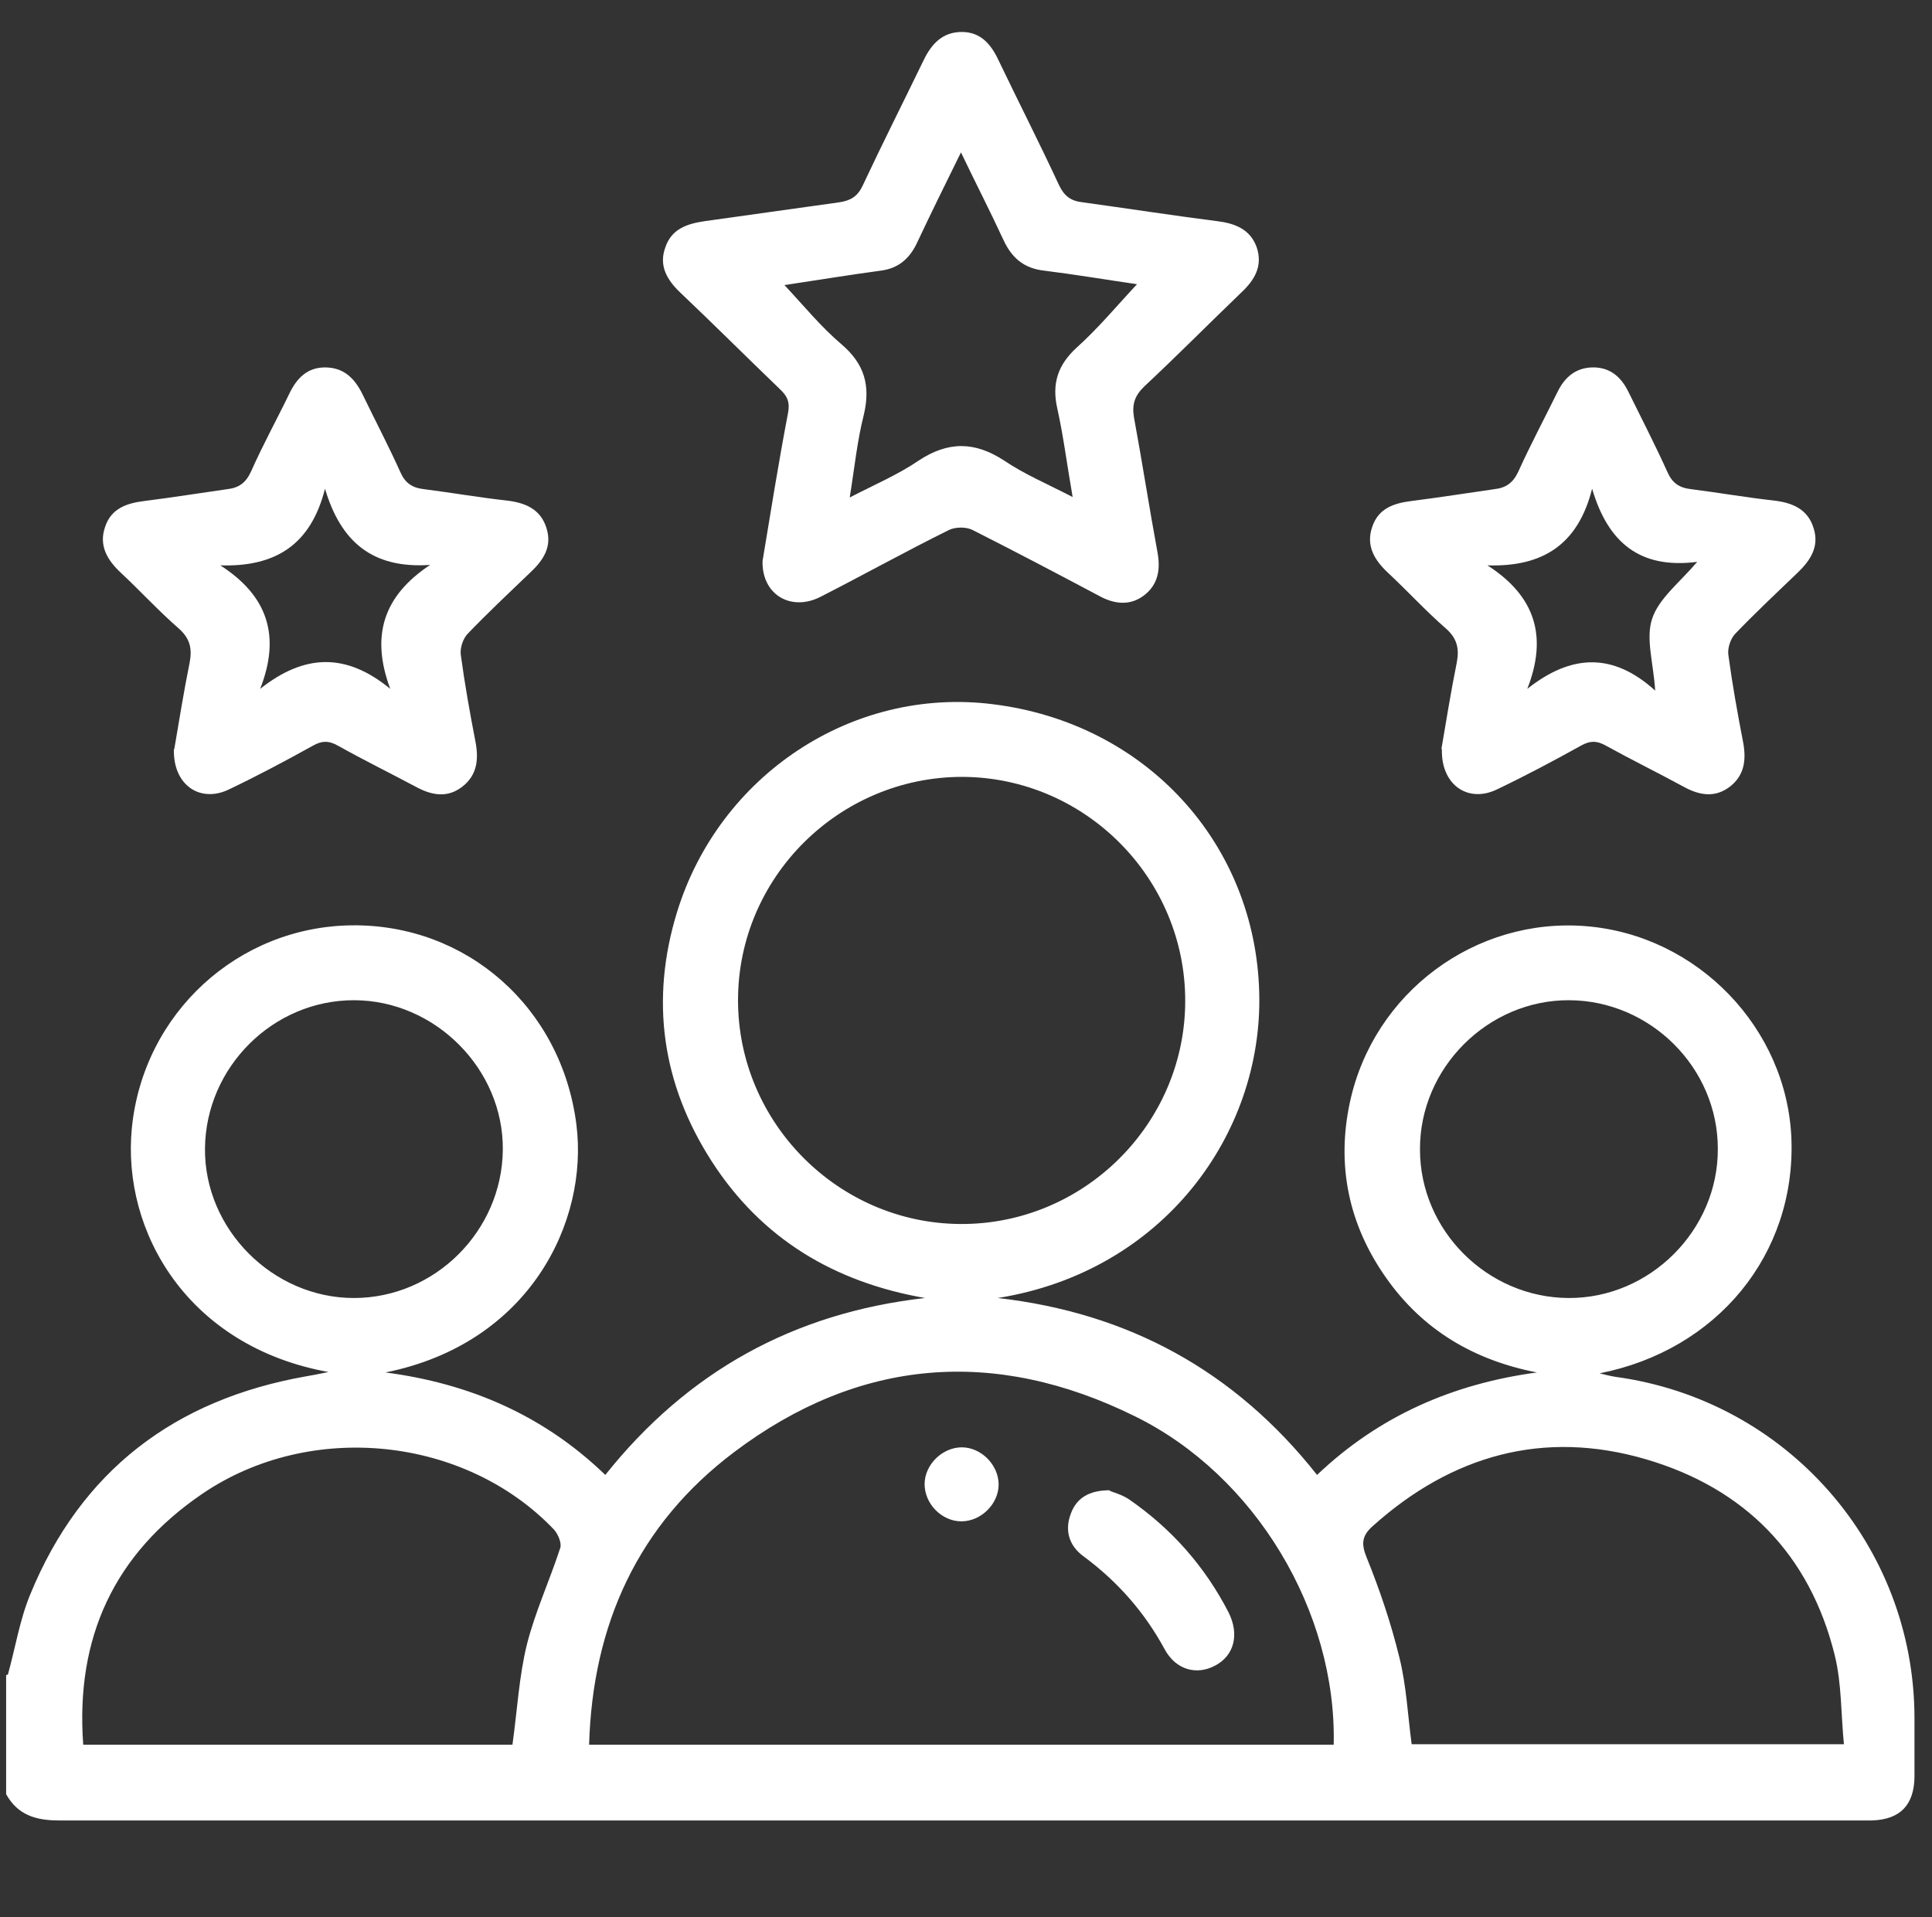<svg xmlns="http://www.w3.org/2000/svg" id="Layer_1" data-name="Layer 1" viewBox="0 0 44.11 43.78"><rect x="0" y="0" width="44.11" height="43.78" fill="#333333" stroke="none"/><defs><style>      .cls-1 {        fill: #fff;      }    </style></defs><path class="cls-1" d="M.18,38.24c.17-.61,.27-1.25,.51-1.83,1.16-2.83,3.3-4.45,6.29-4.98,.13-.02,.27-.05,.52-.1-3.21-.58-4.72-3.2-4.49-5.57,.26-2.62,2.42-4.6,5.02-4.63,2.62-.03,4.79,1.87,5.13,4.55,.28,2.22-1.07,5-4.36,5.66,1.91,.25,3.6,.97,5.02,2.34,1.88-2.36,4.3-3.7,7.3-4.04-2.07-.36-3.73-1.35-4.87-3.12-1.14-1.77-1.41-3.69-.79-5.7,.96-3.11,3.99-5.14,7.2-4.74,3.51,.43,6.01,3.19,6.09,6.6,.08,3.22-2.2,6.36-5.97,6.96,2.98,.34,5.41,1.66,7.29,4.04,1.42-1.35,3.1-2.08,5.02-2.34-1.44-.28-2.61-.97-3.45-2.17-.85-1.21-1.13-2.56-.82-4,.54-2.51,2.87-4.23,5.4-4.02,2.54,.21,4.58,2.33,4.68,4.85,.1,2.64-1.69,4.83-4.38,5.36,.12,.03,.24,.06,.36,.08,3.91,.53,6.82,3.84,6.83,7.78,0,.45,0,.91,0,1.36-.01,.64-.33,.97-.97,.99-.08,0-.17,0-.26,0-13.71,0-27.42,0-41.14,0-.53,0-.94-.13-1.2-.6,0-.91,0-1.82,0-2.72Zm30.27,1.6c.07-3.04-1.79-6.15-4.54-7.5-3.2-1.58-6.3-1.33-9.15,.82-2.19,1.65-3.23,3.93-3.31,6.68H30.45Zm-8.48-22.1c-2.81,0-5.12,2.29-5.12,5.1,0,2.79,2.28,5.09,5.07,5.11,2.81,.02,5.13-2.27,5.14-5.08,.01-2.81-2.28-5.12-5.09-5.13Zm-10.27,22.1c.11-.79,.15-1.56,.33-2.29,.19-.75,.52-1.46,.76-2.2,.04-.11-.05-.32-.14-.42-2.03-2.13-5.56-2.5-8.03-.82-2.01,1.37-2.9,3.28-2.72,5.73H11.7Zm30.4,0c-.07-.7-.05-1.39-.21-2.04-.57-2.31-2.06-3.82-4.32-4.48-2.33-.68-4.42-.09-6.22,1.52-.25,.22-.28,.4-.15,.72,.3,.74,.56,1.51,.75,2.29,.16,.64,.19,1.31,.28,1.98h9.88ZM8.08,22.84c-1.85,0-3.38,1.53-3.4,3.38-.02,1.85,1.55,3.42,3.4,3.42,1.85,0,3.38-1.53,3.4-3.38,.02-1.85-1.55-3.42-3.4-3.42Zm31.14,3.39c0-1.85-1.54-3.38-3.39-3.39-1.86-.01-3.42,1.55-3.41,3.41,0,1.85,1.54,3.38,3.39,3.39,1.86,.01,3.42-1.55,3.41-3.41Z"></path><path class="cls-1" d="M17.41,12.81c.18-1.08,.36-2.22,.58-3.37,.05-.25-.01-.39-.18-.55-.77-.74-1.52-1.49-2.29-2.22-.3-.29-.48-.61-.33-1.02,.14-.42,.49-.54,.9-.6,1.02-.14,2.05-.29,3.07-.43,.26-.04,.42-.13,.54-.39,.45-.96,.93-1.91,1.39-2.86,.18-.37,.43-.64,.87-.64,.42,0,.66,.27,.83,.63,.46,.96,.94,1.9,1.39,2.87,.12,.25,.27,.36,.54,.39,1.02,.14,2.05,.3,3.07,.43,.4,.05,.75,.18,.9,.59,.15,.44-.05,.76-.36,1.05-.74,.71-1.45,1.43-2.2,2.13-.22,.21-.29,.41-.24,.71,.19,1.03,.35,2.07,.54,3.1,.07,.4,0,.74-.33,.98-.32,.23-.67,.18-1,0-.96-.51-1.93-1.02-2.9-1.51-.14-.07-.38-.07-.53,0-.99,.49-1.96,1.03-2.94,1.53-.67,.34-1.34-.05-1.32-.82ZM21.93,3.5c-.36,.73-.69,1.4-1.01,2.08-.17,.34-.42,.55-.81,.6-.74,.1-1.47,.22-2.2,.33,.44,.47,.83,.95,1.3,1.35,.53,.45,.67,.95,.51,1.62-.15,.59-.21,1.2-.32,1.88,.58-.3,1.1-.52,1.57-.84,.68-.45,1.29-.44,1.96,0,.46,.31,.98,.53,1.56,.83-.13-.74-.21-1.39-.35-2.02-.13-.57,.01-1,.45-1.4,.49-.44,.91-.95,1.37-1.44-.69-.1-1.4-.22-2.12-.31-.46-.05-.74-.29-.93-.7-.3-.65-.63-1.29-.97-2Z"></path><path class="cls-1" d="M3.98,17.1c.1-.58,.21-1.28,.35-1.97,.06-.32,.01-.55-.25-.78-.46-.4-.87-.85-1.32-1.27-.31-.29-.51-.62-.36-1.05,.14-.42,.49-.54,.9-.59,.63-.08,1.26-.18,1.89-.27,.26-.03,.42-.14,.54-.4,.27-.61,.59-1.19,.88-1.79,.17-.35,.41-.59,.81-.59,.42,0,.67,.24,.85,.6,.29,.6,.6,1.19,.87,1.79,.11,.25,.27,.36,.54,.39,.63,.08,1.26,.19,1.89,.26,.43,.05,.78,.2,.91,.64,.13,.42-.08,.73-.38,1.01-.48,.46-.97,.92-1.43,1.4-.1,.11-.17,.32-.15,.47,.09,.67,.21,1.34,.34,2.01,.07,.39,.03,.74-.3,1-.33,.26-.68,.21-1.04,.02-.6-.32-1.21-.62-1.8-.95-.21-.12-.37-.12-.58,0-.63,.35-1.27,.69-1.92,1-.65,.31-1.27-.1-1.25-.92Zm5.84-4.2c-1.32,.09-2.04-.53-2.4-1.74-.32,1.27-1.12,1.79-2.39,1.75,1.09,.7,1.38,1.62,.91,2.82,1.01-.8,1.96-.83,2.97,0-.45-1.21-.16-2.12,.91-2.83Z"></path><path class="cls-1" d="M32.91,17.1c.1-.58,.21-1.28,.35-1.97,.06-.32,.01-.55-.25-.78-.46-.4-.87-.85-1.32-1.27-.31-.29-.51-.62-.36-1.05,.14-.42,.49-.54,.9-.59,.63-.08,1.26-.18,1.89-.27,.26-.03,.42-.14,.54-.39,.28-.62,.6-1.22,.9-1.83,.16-.33,.41-.55,.79-.56,.4-.01,.66,.21,.83,.56,.3,.61,.61,1.21,.89,1.83,.11,.25,.27,.36,.54,.39,.63,.08,1.26,.19,1.89,.26,.43,.05,.78,.2,.91,.64,.13,.42-.08,.73-.37,1.01-.48,.46-.97,.92-1.43,1.4-.1,.11-.17,.32-.15,.47,.09,.67,.21,1.34,.34,2.01,.07,.39,.03,.74-.3,1-.35,.27-.71,.2-1.07,0-.59-.32-1.18-.61-1.76-.93-.21-.12-.37-.12-.58,0-.63,.35-1.27,.69-1.92,1-.65,.31-1.27-.1-1.25-.92Zm4.88-1.33c-.04-.63-.22-1.19-.07-1.64,.15-.46,.62-.82,1.03-1.3-1.32,.17-2.04-.45-2.4-1.67-.32,1.27-1.12,1.79-2.39,1.75,1.09,.7,1.38,1.62,.91,2.82,1.01-.8,1.96-.83,2.92,.04Z"></path><path class="cls-1" d="M25.33,34.04c.09,.04,.29,.09,.45,.2,.97,.67,1.73,1.53,2.27,2.58,.25,.5,.13,.98-.3,1.21-.42,.23-.9,.11-1.16-.37-.46-.85-1.08-1.55-1.85-2.12-.33-.24-.44-.59-.29-.98,.13-.35,.41-.53,.89-.53Z"></path><path class="cls-1" d="M22.8,33.9c0,.44-.4,.84-.85,.84-.45,0-.84-.4-.84-.85,0-.44,.4-.84,.85-.84,.44,0,.84,.4,.84,.85Z"></path></svg>